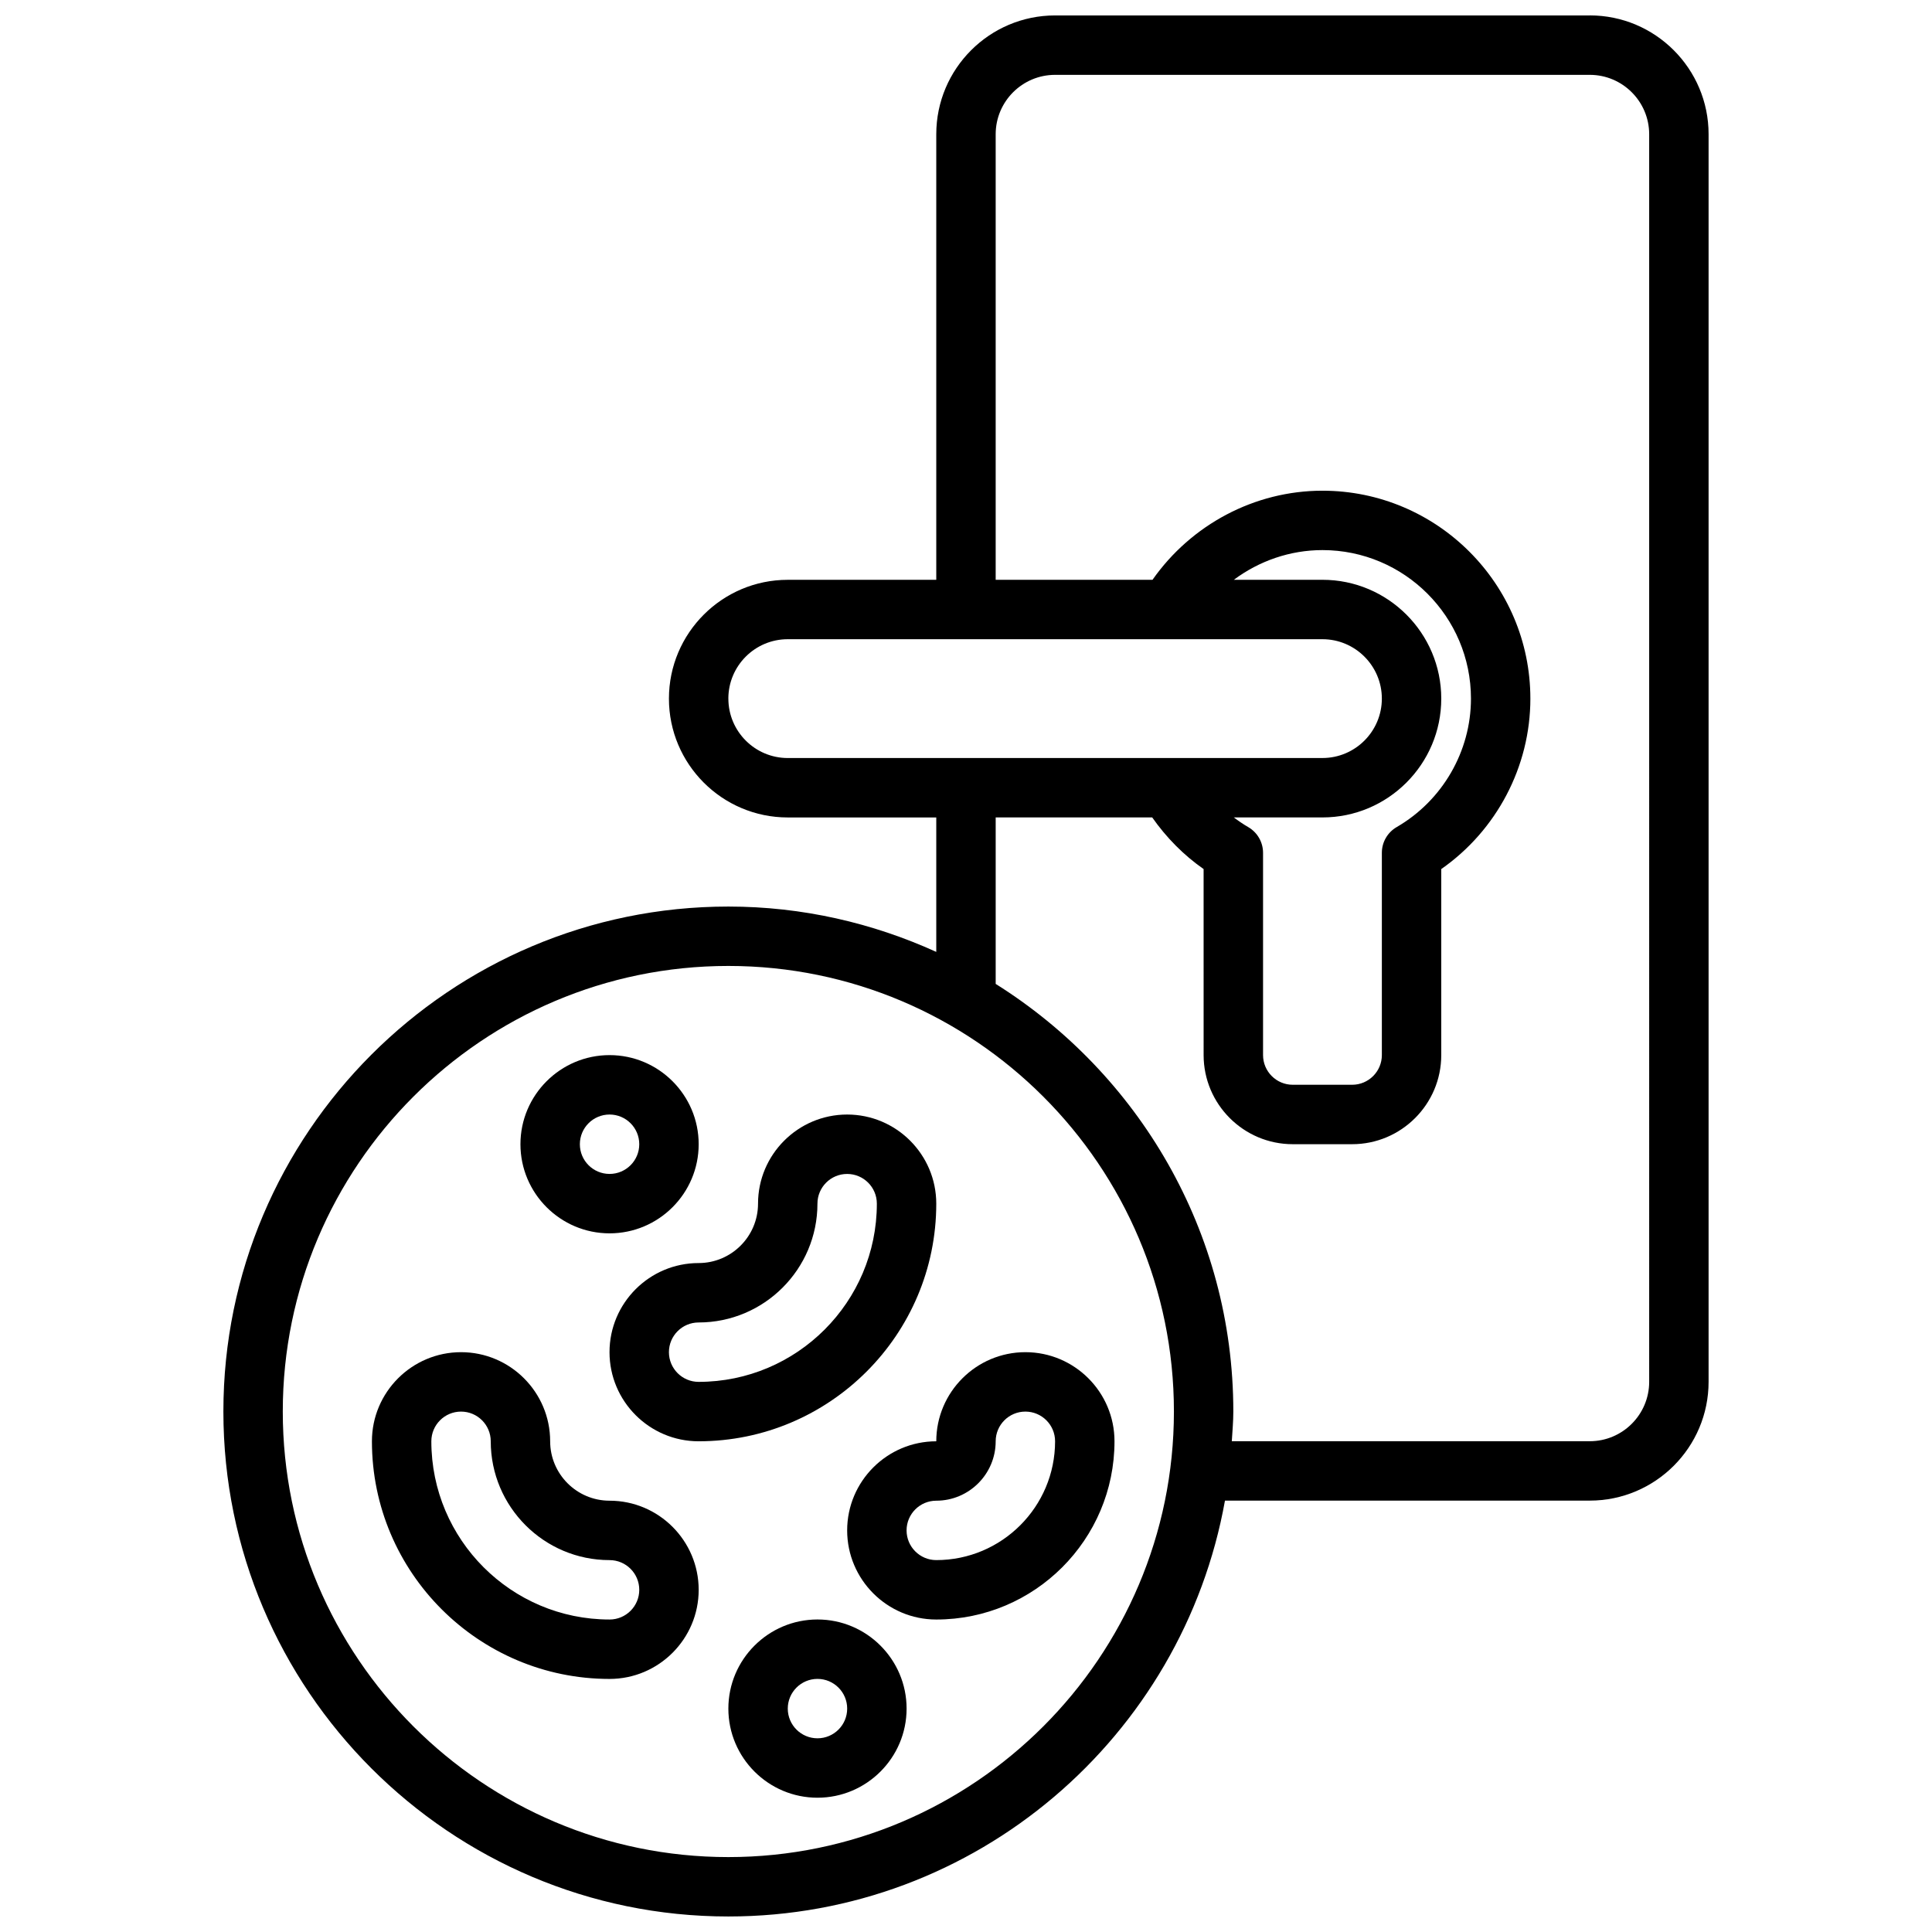 <?xml version="1.0" encoding="UTF-8"?>
<!-- Uploaded to: ICON Repo, www.iconrepo.com, Generator: ICON Repo Mixer Tools -->
<svg width="800px" height="800px" version="1.1" viewBox="144 144 512 512" xmlns="http://www.w3.org/2000/svg">
 <defs>
  <clipPath id="a">
   <path d="m203 148.09h394v503.81h-394z"/>
  </clipPath>
 </defs>
 <g clip-path="url(#a)">
  <path d="m565.31 148.09h-141.7c-17.367 0-31.488 14.121-31.488 31.488v118.08h-39.359c-17.367 0-31.488 14.121-31.488 31.488 0 17.367 14.121 31.488 31.488 31.488h39.359v35.629c-16.828-7.644-35.445-12.016-55.102-12.016-73.793 0-133.82 60.031-133.82 133.82s60.031 133.82 133.82 133.82c65.723 0 120.41-47.664 131.61-110.21h96.676c17.367 0 31.488-14.121 31.488-31.488v-330.62c0-17.367-14.125-31.488-31.488-31.488zm-228.29 181.05c0-8.684 7.062-15.742 15.742-15.742h141.7c8.676 0 15.742 7.062 15.742 15.742 0 8.684-7.07 15.742-15.742 15.742l-94.445 0.004h-0.016-47.234c-8.684 0-15.742-7.062-15.742-15.746zm137.77 34.047c-1.332-0.77-2.59-1.637-3.816-2.559h23.488c17.367 0 31.488-14.121 31.488-31.488 0-17.367-14.121-31.488-31.488-31.488h-23.48c6.707-5.008 14.918-7.871 23.48-7.871 21.703 0 39.359 17.656 39.359 39.359 0 13.965-7.543 27.016-19.688 34.047-2.43 1.41-3.926 4-3.926 6.812v53.605c0 4.344-3.527 7.871-7.871 7.871h-15.742c-4.344 0-7.871-3.527-7.871-7.871v-53.609c-0.004-2.809-1.5-5.398-3.934-6.809zm-137.77 272.96c-65.117 0-118.08-52.973-118.08-118.08s52.965-118.08 118.08-118.08c65.109 0 118.08 52.973 118.08 118.08-0.004 65.109-52.973 118.08-118.08 118.08zm244.03-125.95c0 8.684-7.07 15.742-15.742 15.742h-94.867c0.156-2.621 0.402-5.211 0.402-7.871 0-47.758-25.23-89.641-62.977-113.32v-44.117h41.484c3.723 5.312 8.312 9.98 13.617 13.68l0.004 49.297c0 13.02 10.598 23.617 23.617 23.617h15.742c13.02 0 23.617-10.598 23.617-23.617v-49.293c14.672-10.25 23.617-27.16 23.617-45.168 0-30.387-24.727-55.105-55.105-55.105-17.973 0-34.777 8.988-45.035 23.617h-41.559v-118.08c0-8.684 7.062-15.742 15.742-15.742h141.7c8.676 0 15.742 7.062 15.742 15.742z"/>
 </g>
 <path d="m305.54 470.85c13.02 0 23.617-10.598 23.617-23.617s-10.598-23.617-23.617-23.617c-13.02 0-23.617 10.598-23.617 23.617s10.598 23.617 23.617 23.617zm0-31.488c4.344 0 7.871 3.527 7.871 7.871s-3.527 7.871-7.871 7.871-7.871-3.527-7.871-7.871 3.523-7.871 7.871-7.871z"/>
 <path d="m415.74 502.34c-13.02 0-23.617 10.598-23.617 23.617-13.02 0-23.617 10.598-23.617 23.617 0 13.02 10.598 23.617 23.617 23.617 26.047 0 47.23-21.184 47.23-47.23 0.004-13.027-10.594-23.621-23.613-23.621zm-23.617 55.102c-4.344 0-7.871-3.527-7.871-7.871s3.527-7.871 7.871-7.871c8.676 0 15.742-7.062 15.742-15.742 0-4.344 3.527-7.871 7.871-7.871s7.871 3.527 7.871 7.871c0.004 17.363-14.117 31.484-31.484 31.484z"/>
 <path d="m360.64 573.18c-13.02 0-23.617 10.598-23.617 23.617s10.598 23.617 23.617 23.617 23.617-10.598 23.617-23.617c0-13.023-10.594-23.617-23.617-23.617zm0 31.488c-4.344 0-7.871-3.527-7.871-7.871s3.527-7.871 7.871-7.871 7.871 3.527 7.871 7.871c0.004 4.344-3.523 7.871-7.871 7.871z"/>
 <path d="m305.54 541.7c-8.684 0-15.742-7.062-15.742-15.742 0-13.02-10.598-23.617-23.617-23.617s-23.617 10.598-23.617 23.617c0 34.723 28.254 62.977 62.977 62.977 13.02 0 23.617-10.598 23.617-23.617-0.004-13.023-10.598-23.617-23.617-23.617zm0 31.488c-26.047 0-47.23-21.184-47.23-47.23 0-4.344 3.527-7.871 7.871-7.871s7.871 3.527 7.871 7.871c0 17.367 14.121 31.488 31.488 31.488 4.344 0 7.871 3.527 7.871 7.871s-3.527 7.871-7.871 7.871z"/>
 <path d="m392.12 462.98c0-13.02-10.598-23.617-23.617-23.617-13.02 0-23.617 10.598-23.617 23.617 0 8.684-7.07 15.742-15.742 15.742-13.02 0-23.617 10.598-23.617 23.617 0 13.02 10.598 23.617 23.617 23.617 34.727-0.004 62.977-28.254 62.977-62.977zm-62.977 47.23c-4.344 0-7.871-3.527-7.871-7.871s3.527-7.871 7.871-7.871c17.367 0 31.488-14.121 31.488-31.488 0-4.344 3.527-7.871 7.871-7.871s7.871 3.527 7.871 7.871c0.004 26.047-21.18 47.23-47.23 47.23z"/>
</svg>